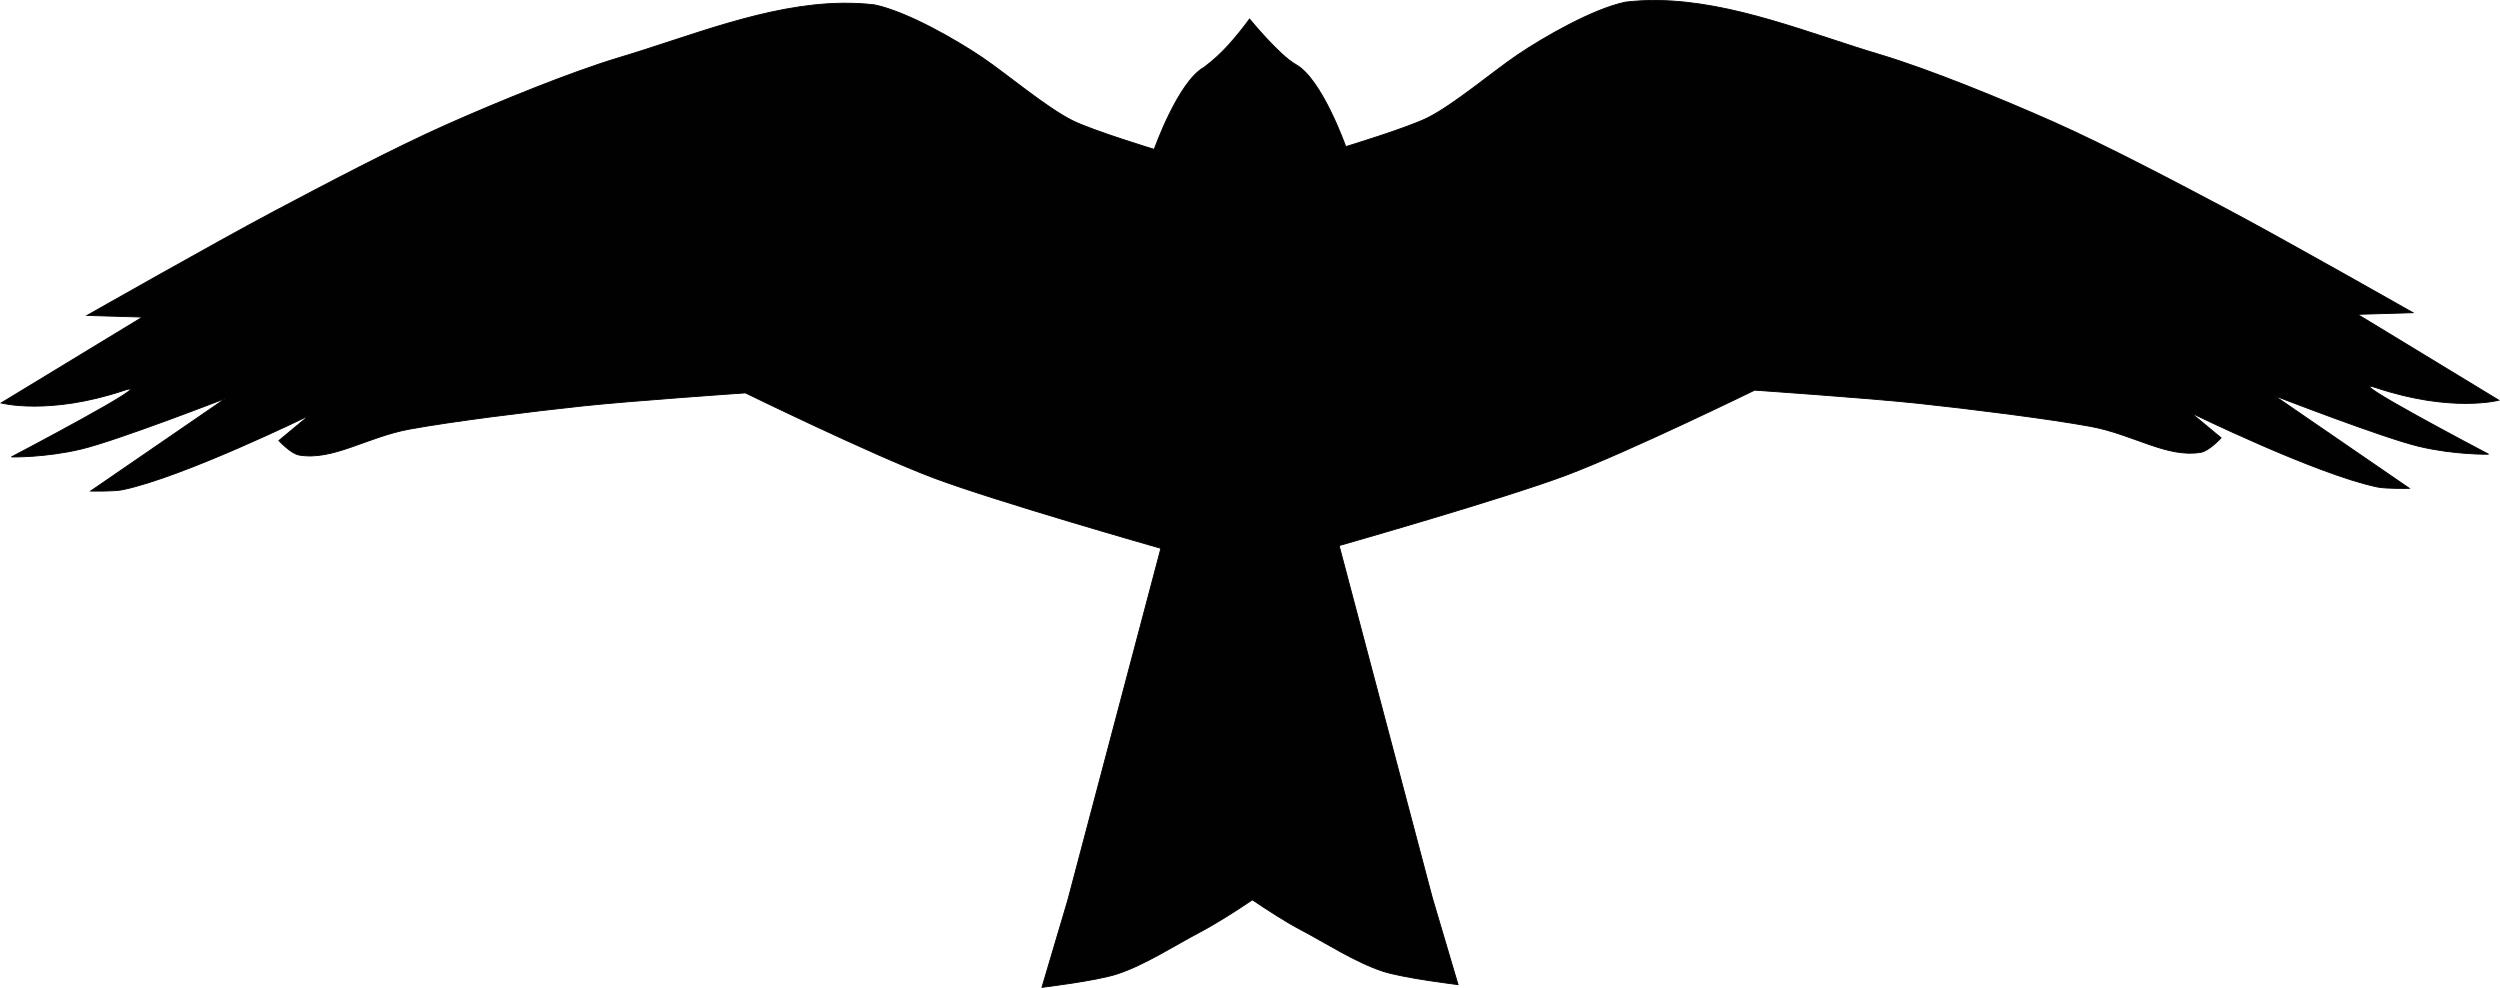 <?xml version="1.0" encoding="UTF-8" standalone="no"?>
<!-- Created with Inkscape (http://www.inkscape.org/) -->

<svg
   xmlns:svg="http://www.w3.org/2000/svg"
   xmlns="http://www.w3.org/2000/svg"
   version="1.2"
   width="276.487"
   height="109.253"
   viewBox="0 0 276.487 109.253"
   id="Layer_1"
   xml:space="preserve"
   style="overflow:inherit"><defs
   id="defs6" />
<path
   d="m 183.353,0.053 c -1.197,-0.016 -2.398,0.04 -3.588,0.181 -3.691,0.778 -9.148,3.962 -11.863,5.791 -2.715,1.828 -7.125,5.573 -10.055,7.026 -2.195,1.09 -9.012,3.167 -9.012,3.167 0,0 -2.635,-7.472 -5.519,-9.078 -1.852,-1.031 -5.12,-5.036 -5.12,-5.036 -1.484,2.002 -3.025,3.852 -5.027,5.338 -2.883,1.606 -5.518,9.078 -5.518,9.078 0,0 -6.816,-2.077 -9.013,-3.167 C 115.709,11.9 111.298,8.155 108.583,6.327 105.868,4.498 100.411,1.314 96.72,0.536 95.531,0.395 94.33,0.34 93.133,0.355 84.754,0.463 76.23,4.068 68.425,6.386 c -5.391,1.627 -13.31,4.86 -19.067,7.419 -5.757,2.559 -13.494,6.633 -19.19,9.65 -6.229,3.3 -20.539,11.43 -20.539,11.43 l 6.131,0.182 -15.634,9.5 c 0,0 5.25,1.399 13.581,-1.388 4.363,-1.46 -12.446,7.358 -12.446,7.358 0,0 3.736,0.08 7.725,-0.874 3.99,-0.955 15.971,-5.609 15.971,-5.609 L 10.028,54.307 c 0,0 2.525,0.066 3.556,-0.15 6.756,-1.422 20.601,-8.203 20.601,-8.203 l -3.342,2.774 c 0,0 1.325,1.442 2.238,1.599 3.741,0.64 7.502,-2.001 12.201,-2.865 4.699,-0.864 13.389,-1.946 19.16,-2.563 5.387,-0.575 17.994,-1.447 17.994,-1.447 0,0 13.962,6.821 20.846,9.409 6.884,2.588 25.106,7.781 25.106,7.781 l -10.3,38.934 -2.851,9.62 c 0,0 5.967,-0.715 8.308,-1.478 3.025,-0.986 6.384,-3.171 9.074,-4.584 1.841,-0.967 4.076,-2.392 5.886,-3.619 1.715,1.151 3.686,2.436 5.365,3.317 2.69,1.413 6.049,3.598 9.074,4.584 2.34,0.763 8.307,1.478 8.307,1.478 l -2.85,-9.62 L 148.1,60.34 c 0,0 18.223,-5.193 25.107,-7.781 6.883,-2.588 20.844,-9.409 20.844,-9.409 0,0 12.609,0.872 17.996,1.447 5.77,0.617 14.461,1.7 19.158,2.563 4.699,0.864 8.461,3.506 12.201,2.865 0.914,-0.156 2.238,-1.599 2.238,-1.599 l -3.342,-2.774 c 0,0 13.844,6.781 20.6,8.203 1.031,0.217 3.557,0.151 3.557,0.151 l -14.93,-10.254 c 0,0 11.982,4.655 15.973,5.609 3.988,0.954 7.725,0.874 7.725,0.874 0,0 -16.809,-8.818 -12.445,-7.358 8.33,2.787 13.58,1.388 13.58,1.388 l -15.635,-9.5 6.131,-0.181 c 0,0 -14.311,-8.131 -20.539,-11.43 C 240.622,20.136 232.887,16.061 227.13,13.503 221.372,10.945 213.452,7.711 208.062,6.084 200.255,3.766 191.731,0.161 183.353,0.053 z"
   id="path2458"
   style="fill:#010101;stroke:#010101;stroke-width:0.1" />
</svg>